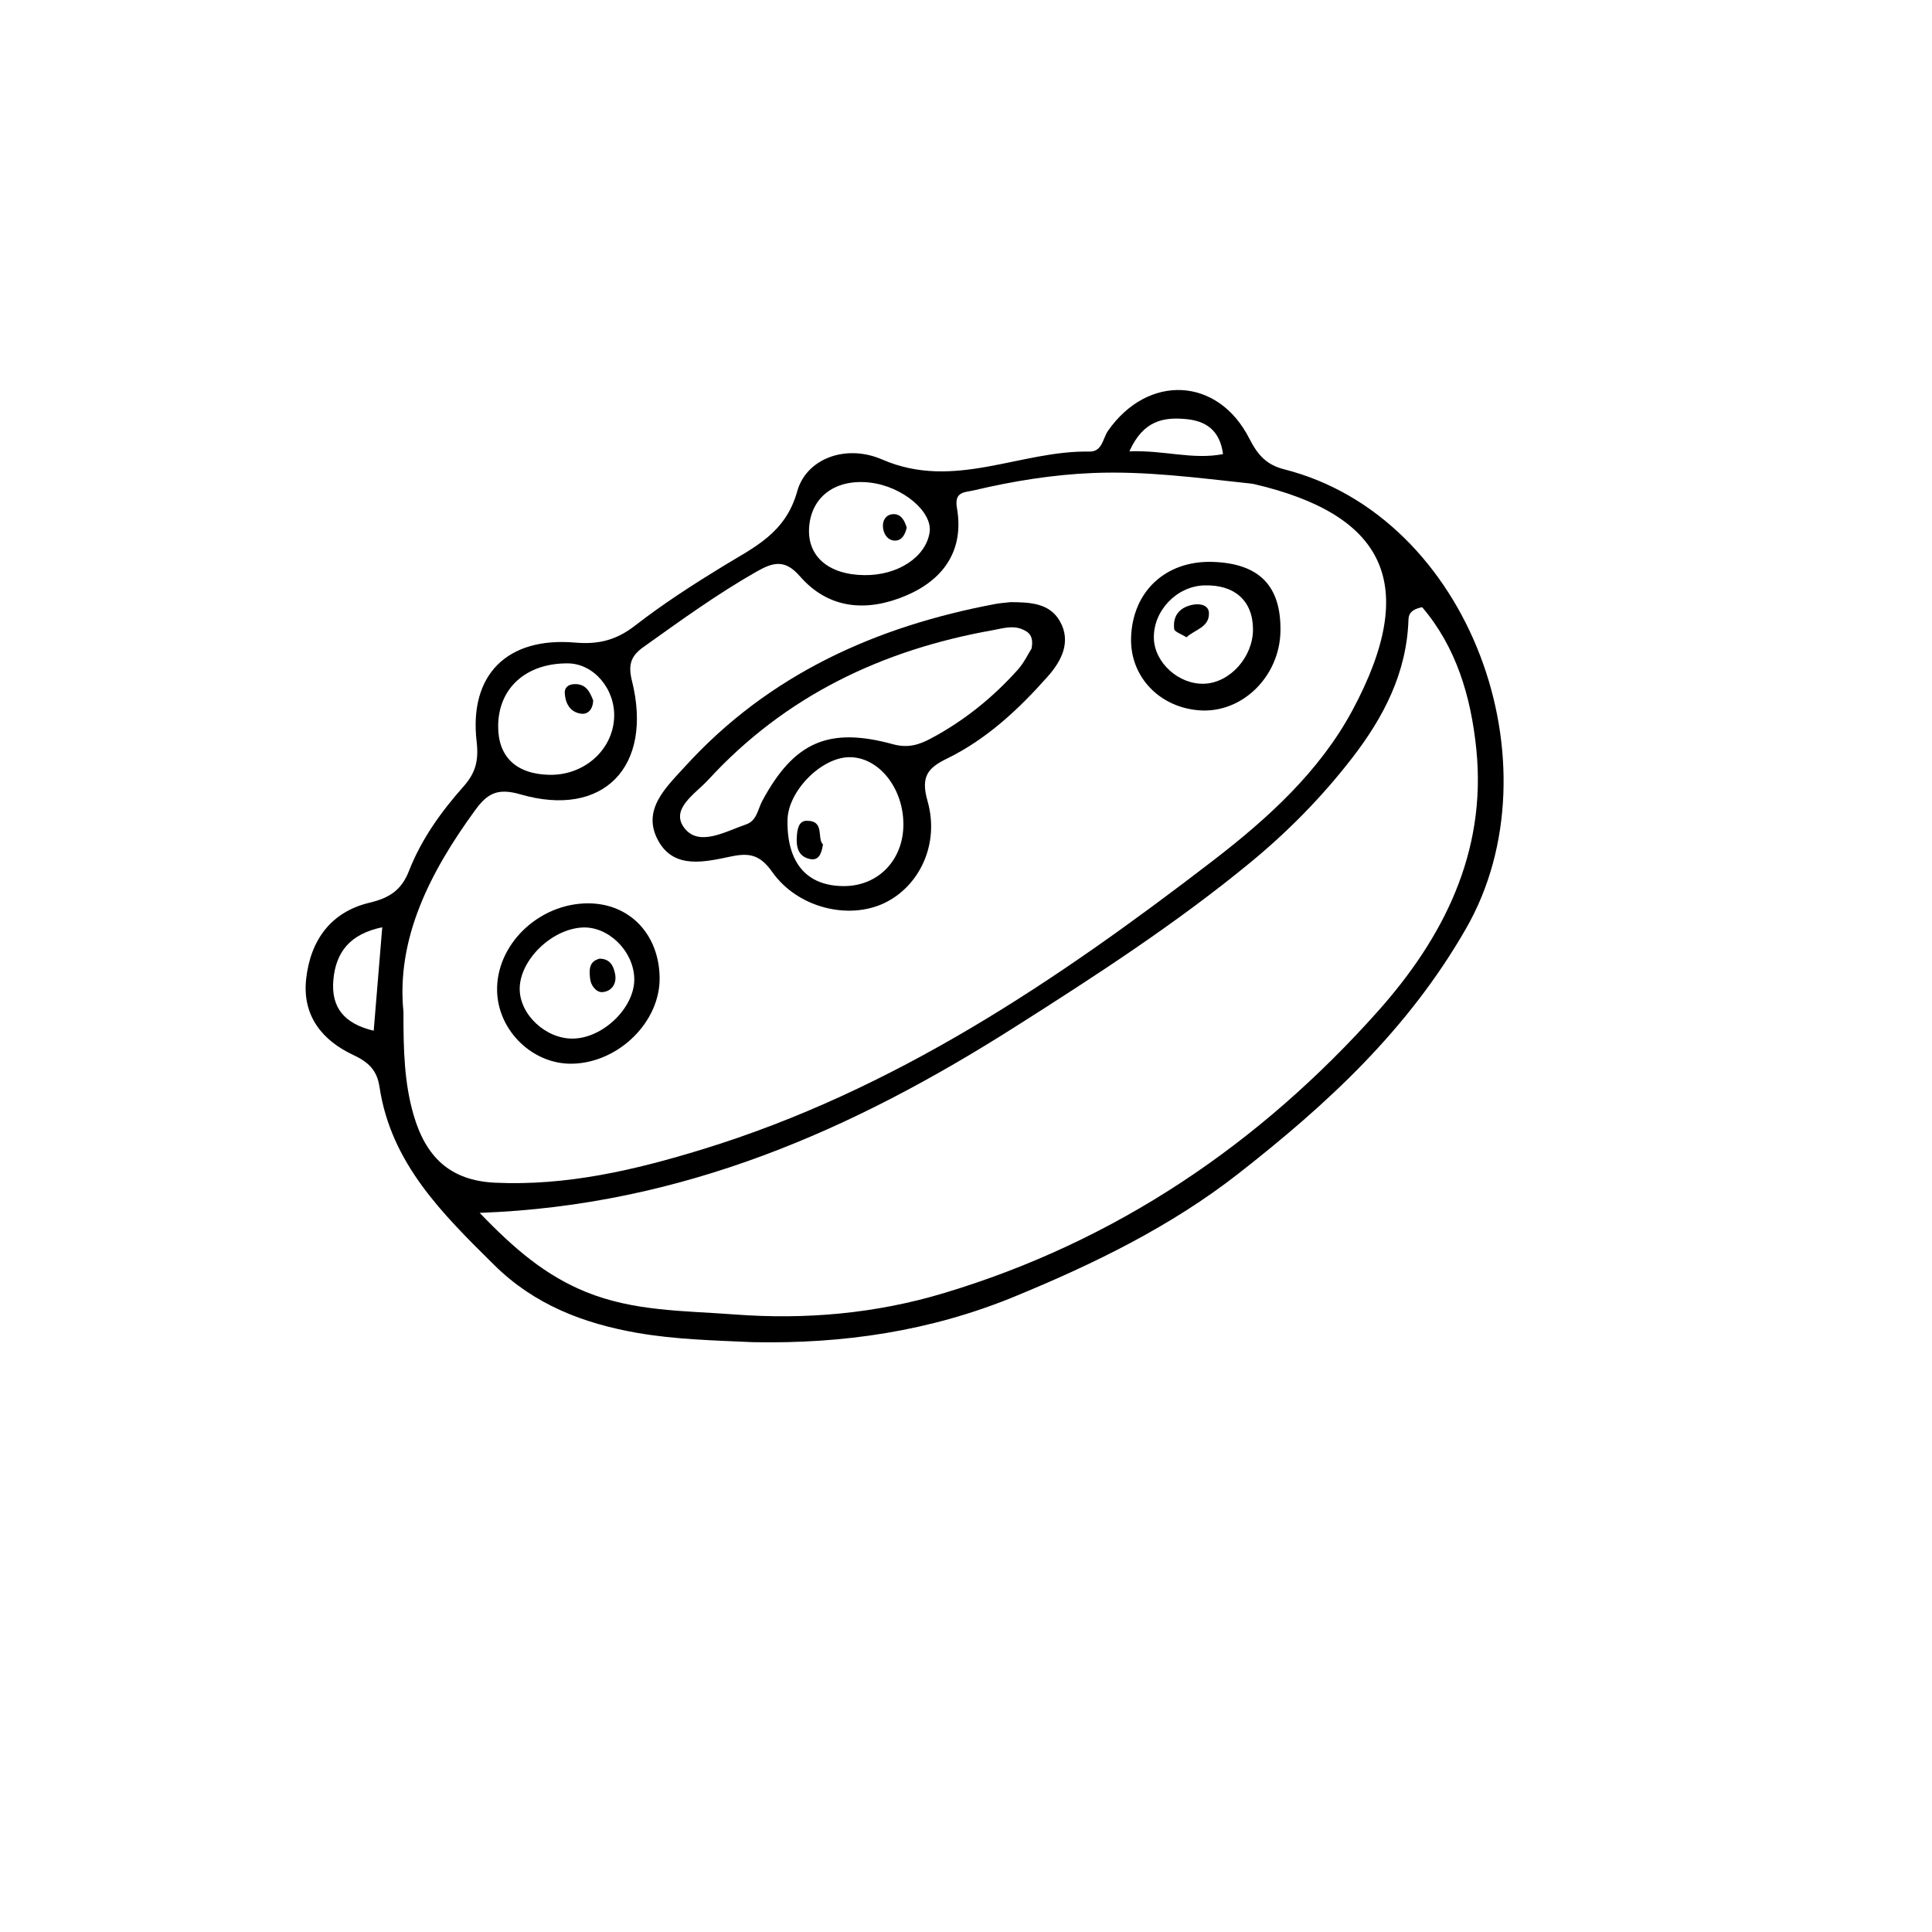 <?xml version="1.0" encoding="UTF-8"?>
<!-- Uploaded to: SVG Repo, www.svgrepo.com, Generator: SVG Repo Mixer Tools -->
<svg fill="#000000" width="800px" height="800px" version="1.1" viewBox="144 144 512 512" xmlns="http://www.w3.org/2000/svg">
 <g>
  <path d="m343.52 499.69c-10.23-0.469-20.469-0.691-30.617-2.457-14.316-2.504-27.301-7.488-37.898-17.965-13.664-13.516-27.379-26.918-30.43-47.211-0.648-4.324-2.777-6.535-7.008-8.508-8.102-3.789-13.523-10.324-12.43-20.137 1.148-10.293 6.594-17.75 16.73-20.168 5.367-1.281 8.52-3.336 10.523-8.453 3.269-8.363 8.488-15.66 14.43-22.344 3.152-3.547 4.09-6.785 3.496-11.895-2.066-17.719 8.07-27.816 26.102-26.258 6.262 0.539 10.965-0.684 15.898-4.516 7.371-5.719 15.262-10.816 23.23-15.688 8.246-5.043 16.621-8.715 19.734-19.91 2.394-8.605 12.832-12.605 22.516-8.402 19.059 8.273 36.602-2.457 54.879-2.102 3.488 0.066 3.543-3.492 4.984-5.547 10.57-15.074 29.105-14.289 37.434 2.106 2.262 4.453 4.609 6.969 9.262 8.148 49.297 12.508 72.965 78.379 48.195 121.63-15.402 26.898-36.848 46.613-60.32 64.977-17.949 14.047-38.391 23.996-59.512 32.676-22.273 9.137-45.348 12.512-69.199 12.02zm-92.602-87.488c-0.016 10.438 0.258 18.777 2.637 27.094 3.211 11.211 9.613 17.566 21.629 18.133 18.973 0.887 37.09-3.356 54.969-8.844 50.672-15.543 93.758-44.566 135.23-76.453 14.617-11.238 28.324-23.688 37.031-39.906 18.051-33.641 8.395-51.883-26.07-59.941-0.434-0.102-0.883-0.141-1.324-0.188-13.73-1.477-27.434-3.309-41.293-2.75-10.715 0.434-21.25 2.141-31.664 4.606-2.289 0.539-5.238 0.23-4.469 4.637 1.984 11.348-3.633 19.09-13.562 23.281-10.148 4.281-20.332 3.715-28.074-5.184-3.934-4.523-7.07-3.703-11.418-1.23-10.484 5.961-20.203 13.012-29.992 19.992-3.211 2.281-4.188 4.519-3.09 8.918 5.719 22.824-7.543 36.527-29.539 30.148-6.109-1.773-8.781-0.211-11.961 4.137-12.094 16.566-20.988 34.172-19.035 53.551zm20.199 53.219c9.27 9.656 17.469 16.582 28.062 20.918 12.781 5.234 26.164 4.996 39.422 6 18.785 1.422 37.336-0.191 55.469-5.633 45.664-13.699 83.75-39.551 115.14-74.77 17.18-19.277 28.805-41.941 26.035-69.34-1.43-14.16-5.422-27.227-14.359-37.684-3.332 0.676-3.586 2.168-3.633 3.414-0.48 14.016-6.574 25.734-14.898 36.512-7.934 10.273-16.984 19.488-27.008 27.738-19.672 16.184-41.016 30.031-62.457 43.629-42.621 27.043-87.805 47.266-141.77 49.215zm23.395-145.62c-11.07-0.086-18.445 6.531-18.496 16.602-0.047 8.152 4.785 12.75 13.566 12.934 9.164 0.188 16.766-6.508 17.168-15.133 0.355-7.586-5.391-14.348-12.238-14.402zm78.547-23.383c8.863 0.105 16.305-4.777 17.297-11.352 0.82-5.461-7.195-12.168-15.754-13.168-8.988-1.059-15.426 3.535-16.152 11.523-0.715 7.844 4.941 12.883 14.609 12.996zm-127.76 93.32c-8.488 1.758-12.281 6.504-12.953 13.906-0.664 7.34 2.852 11.645 10.688 13.508 0.766-9.254 1.488-17.926 2.266-27.414zm198-126.13c9.281-0.344 16.738 2.293 24.816 0.734-0.852-6.504-4.75-8.82-9.848-9.285-5.789-0.527-11.25 0.262-14.969 8.551z"/>
  <path d="m411.87 303.57c4.977 0.059 10.227 0.172 13.004 5.047 3.125 5.492 0.367 10.621-3.195 14.641-7.688 8.676-16.164 16.617-26.727 21.781-4.977 2.434-7.019 4.676-5.16 11.184 3.32 11.609-2.254 22.773-11.523 27.141-9.391 4.43-22.844 1.293-29.605-8.262-3.246-4.59-6.051-5.141-10.887-4.137-6.914 1.438-15.055 3.477-19.281-4.074-4.586-8.188 1.949-14.156 7.012-19.723 22.188-24.395 50.516-37.156 82.371-43.125 1.316-0.242 2.656-0.312 3.992-0.473zm5.496 12.312c0.684-3.445-0.867-4.457-2.504-5.133-2.606-1.078-5.199-0.195-7.844 0.273-29.336 5.223-54.98 17.473-75.34 39.656-3.387 3.688-10.324 7.805-6.188 12.914 3.894 4.805 10.793 0.746 16.199-1.102 2.934-1.004 3.094-3.977 4.336-6.277 8.438-15.617 17.574-19.652 34.668-14.973 3.914 1.074 6.867 0.145 10.07-1.566 8.734-4.672 16.328-10.793 22.914-18.137 1.734-1.934 2.879-4.391 3.688-5.656zm-33.957 46.582c-0.004-9.68-6.566-17.836-14.312-17.801-7.438 0.035-16.258 8.973-16.398 16.621-0.215 11.387 5.117 17.598 15.062 17.539 9.047-0.055 15.648-6.957 15.648-16.359z"/>
  <path d="m318.81 403.06c0.172 11.703-10.812 22.551-23.113 22.832-10.418 0.238-19.645-8.613-19.957-19.16-0.367-12.352 11.027-23.363 24.156-23.336 10.926 0.02 18.75 8.156 18.914 19.664zm-23.047 16.18c8.16-0.066 16.641-8.43 16.324-16.102-0.301-7.262-6.957-13.703-13.77-13.34-8.23 0.441-16.637 8.711-16.59 16.332 0.039 6.762 6.894 13.168 14.035 13.109z"/>
  <path d="m465.42 292.91c12.305 0.418 18.105 6.352 17.914 18.332-0.191 11.984-10.07 21.738-21.297 21.016-10.715-0.691-18.551-8.891-18.293-19.145 0.316-12.359 9.18-20.625 21.676-20.203zm10.637 17.879c-0.012-7.559-4.867-11.922-12.973-11.652-7.273 0.238-13.453 6.727-13.301 13.969 0.141 6.523 6.641 12.379 13.426 12.086 6.789-0.293 12.855-7.098 12.848-14.402z"/>
  <path d="m301.21 329.66c-0.102 2.297-1.375 3.699-3.16 3.481-2.938-0.359-4.227-2.695-4.387-5.481-0.086-1.441 0.957-2.266 2.398-2.352 3.254-0.203 4.293 2.113 5.148 4.352z"/>
  <path d="m384.29 283.84c-0.398 1.75-1.266 3.5-3.211 3.422-1.883-0.074-2.969-1.793-3.09-3.621-0.133-1.949 1.027-3.477 3.008-3.387 1.902 0.094 2.777 1.812 3.293 3.586z"/>
  <path d="m362.1 367.77c-0.402 2.606-1.18 4.316-3.371 3.894-3.32-0.641-3.762-3.367-3.551-6.144 0.133-1.715 0.453-3.969 2.562-4.004 4.984-0.078 2.672 4.715 4.359 6.254z"/>
  <path d="m302.89 398.06c2.785 0.016 3.738 1.93 4.137 4.172 0.465 2.629-1.082 4.527-3.402 4.691-1.57 0.105-3.062-1.699-3.25-3.621-0.215-2.184-0.387-4.496 2.516-5.242z"/>
  <path d="m458.42 312.89c-1.328-0.863-3.164-1.438-3.254-2.211-0.414-3.637 1.586-5.836 5.129-6.453 1.828-0.316 4.016 0.176 4.086 2.203 0.129 3.832-3.656 4.356-5.961 6.461z"/>
 </g>
</svg>